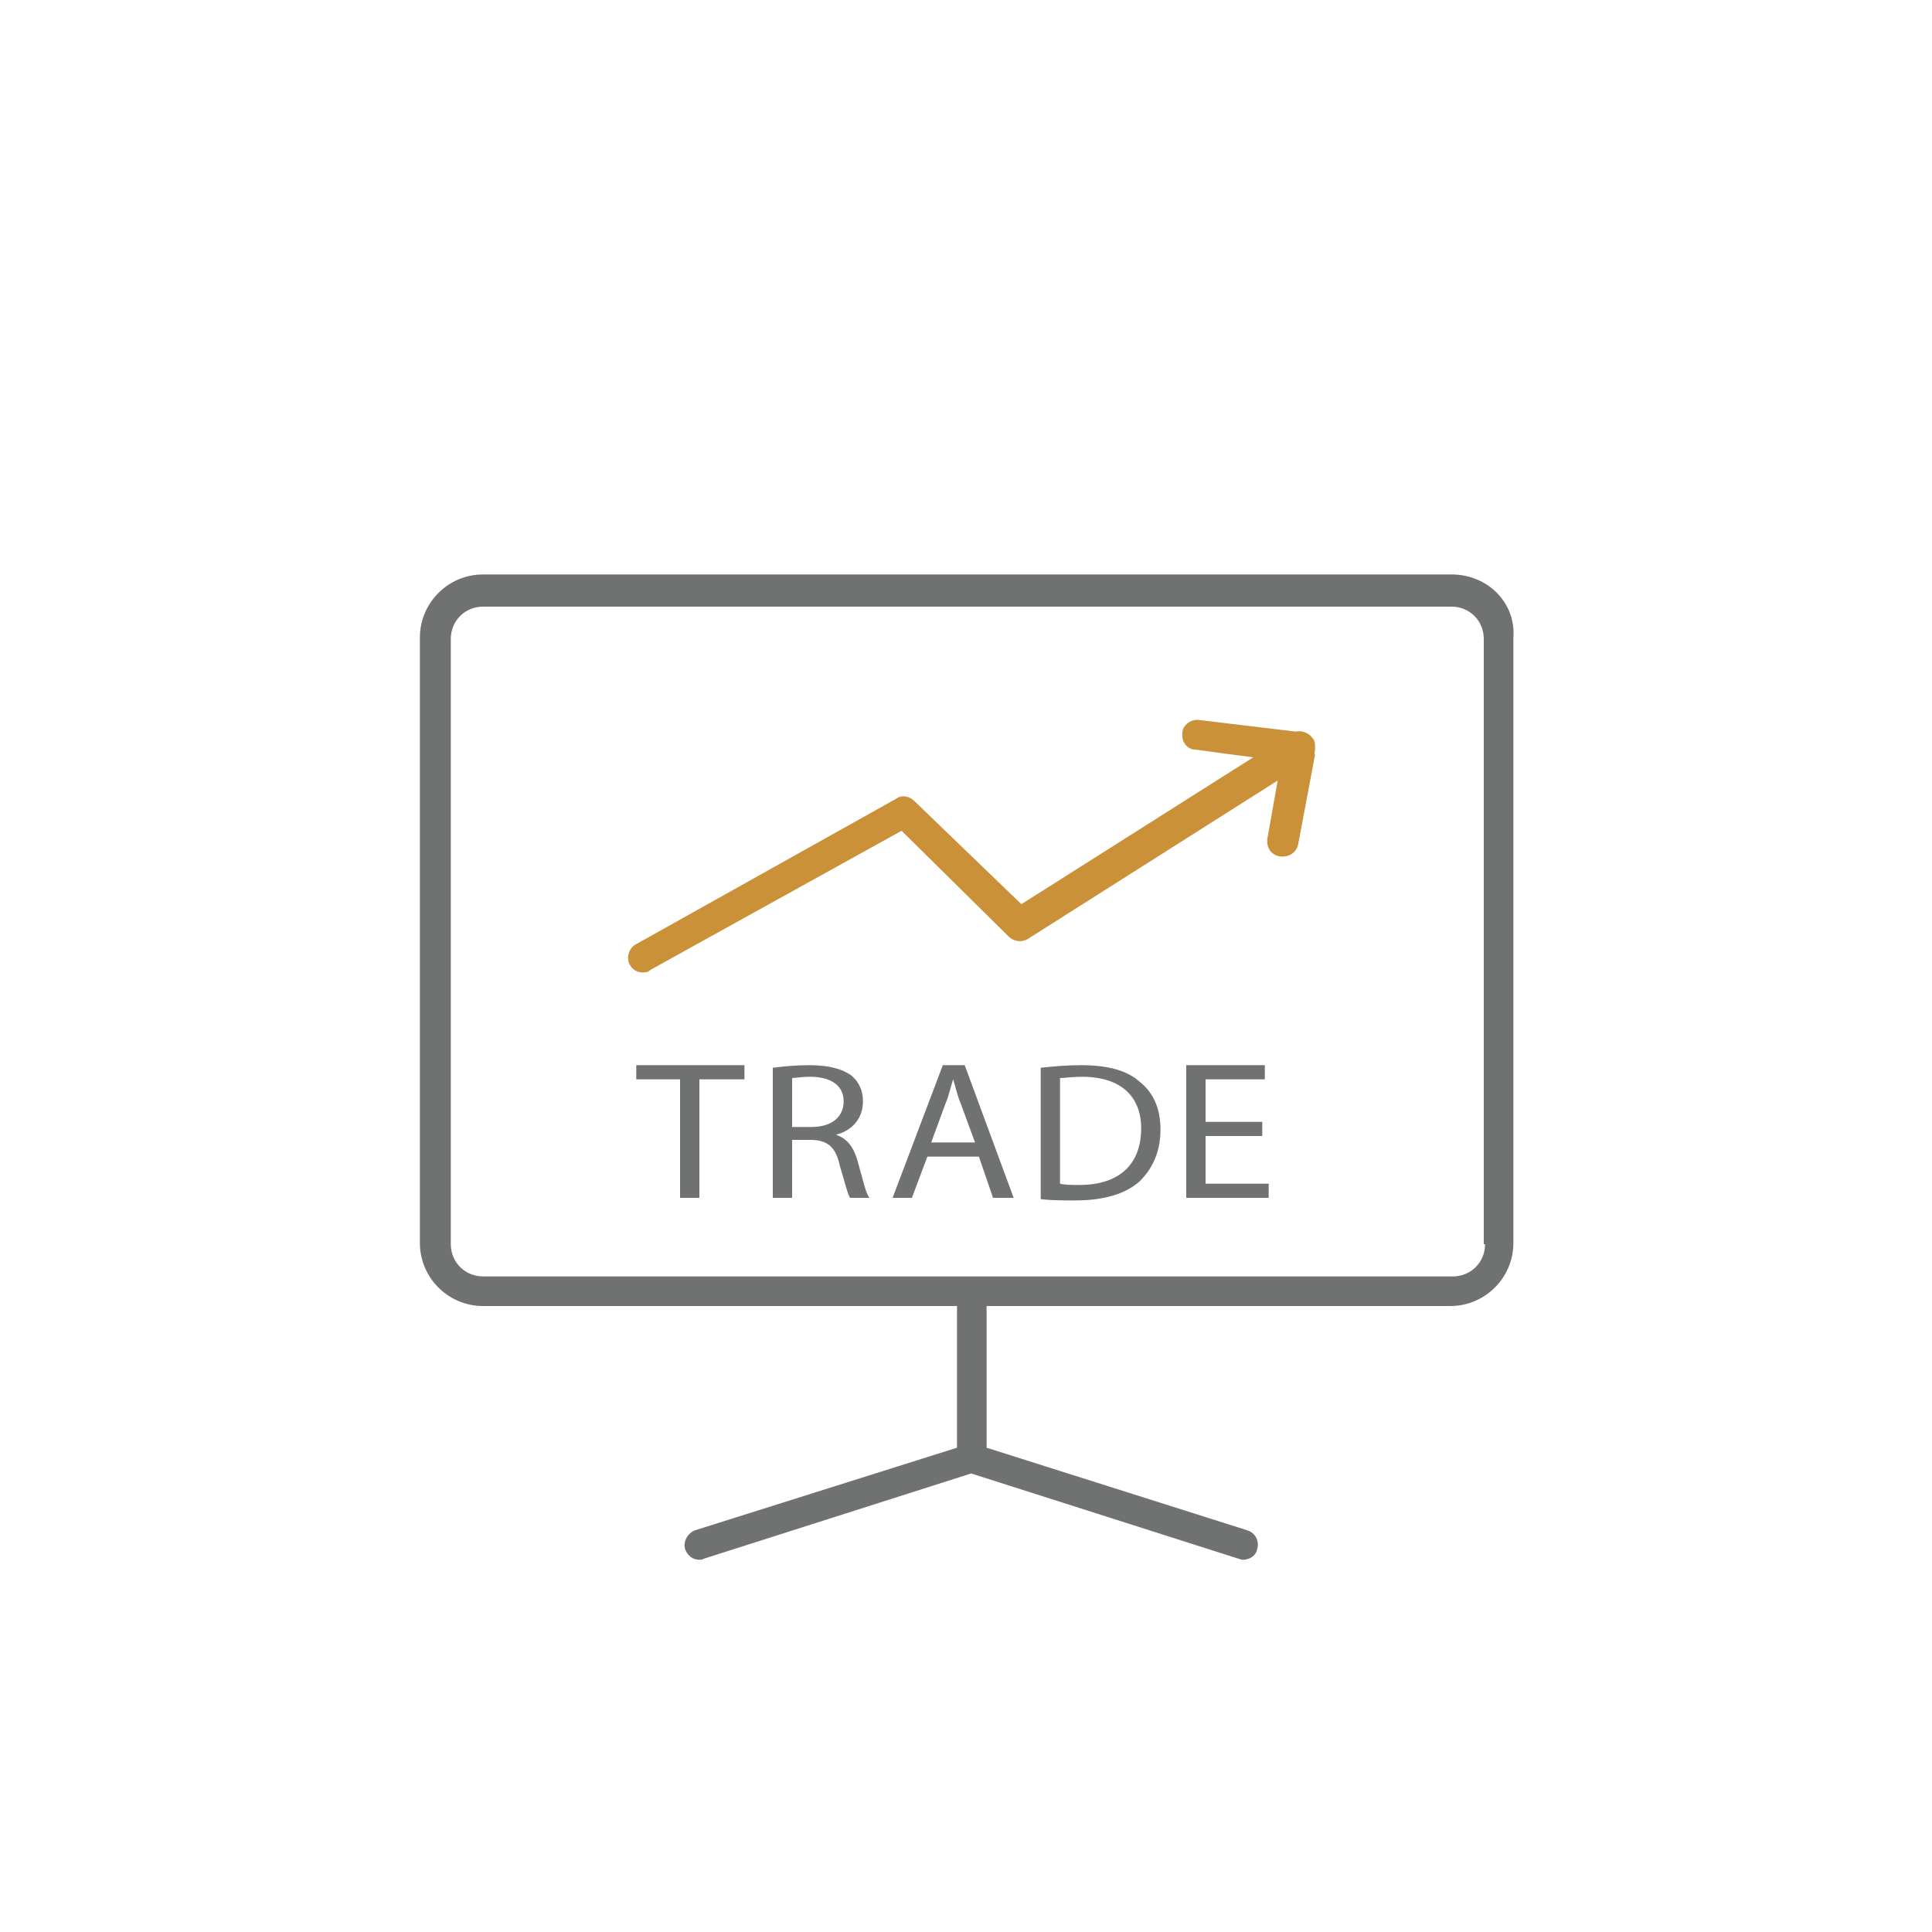 <?xml version="1.0" encoding="utf-8"?>
<!-- Generator: Adobe Illustrator 21.0.0, SVG Export Plug-In . SVG Version: 6.00 Build 0)  -->
<svg version="1.1" id="Layer_1" xmlns="http://www.w3.org/2000/svg" xmlns:xlink="http://www.w3.org/1999/xlink" x="0px" y="0px"
	 viewBox="0 0 150 150" style="enable-background:new 0 0 150 150;" xml:space="preserve">
<style type="text/css">
	.st0{fill:#707171;}
	.st1{fill:#CB9138;}
</style>
<g>
	<g>
		<path class="st0" d="M52.8,83.8h-3.4v-1.1h8.4v1.1h-3.5V93h-1.5V83.8z"/>
		<path class="st0" d="M60,82.9c0.8-0.1,1.8-0.2,2.8-0.2c1.6,0,2.6,0.3,3.3,0.8c0.6,0.5,0.9,1.2,0.9,2c0,1.4-0.9,2.3-2.1,2.6v0
			c0.9,0.3,1.4,1,1.7,2.1c0.4,1.4,0.6,2.4,0.9,2.8h-1.5c-0.2-0.3-0.4-1.2-0.8-2.5c-0.3-1.4-0.9-2-2.3-2h-1.4V93H60V82.9z M61.5,87.5
			H63c1.6,0,2.5-0.8,2.5-2c0-1.3-1.1-1.9-2.6-1.9c-0.7,0-1.2,0.1-1.4,0.1V87.5z"/>
		<path class="st0" d="M72,89.8L70.8,93h-1.5l3.9-10.3h1.7L78.7,93h-1.6L76,89.8H72z M75.7,88.7l-1.1-3c-0.3-0.7-0.4-1.3-0.6-1.9h0
			c-0.2,0.6-0.3,1.2-0.6,1.9l-1.1,3H75.7z"/>
		<path class="st0" d="M80.8,82.9c0.9-0.1,2-0.2,3.1-0.2c2.1,0,3.6,0.4,4.6,1.3c1,0.8,1.6,2,1.6,3.7c0,1.7-0.6,3-1.6,4
			c-1.1,1-2.8,1.5-5,1.5c-1,0-1.9,0-2.7-0.1V82.9z M82.3,91.9c0.4,0.1,0.9,0.1,1.5,0.1c3.1,0,4.8-1.6,4.8-4.4c0-2.4-1.5-4-4.6-4
			c-0.8,0-1.3,0.1-1.7,0.1V91.9z"/>
		<path class="st0" d="M98,88.2h-4.4v3.7h4.9V93h-6.4V82.7h6.1v1.1h-4.6v3.3H98V88.2z"/>
	</g>
	<path class="st0" d="M112.7,44.6H37.5c-2.7,0-4.9,2.2-4.9,4.9v47c0,2.7,2.2,4.9,4.9,4.9h36.8v11l-20.3,6.4c-0.6,0.2-1,0.9-0.8,1.5
		c0.2,0.5,0.6,0.8,1.1,0.8c0.1,0,0.2,0,0.4-0.1l20.7-6.6l20.7,6.6c0.1,0,0.2,0.1,0.4,0.1c0.5,0,1-0.3,1.1-0.8
		c0.2-0.6-0.1-1.3-0.8-1.5l-20.2-6.4v-11h36c2.7,0,4.9-2.2,4.9-4.9v-47C117.7,46.8,115.5,44.6,112.7,44.6z M115.3,96.6
		c0,1.4-1.1,2.5-2.5,2.5H37.5c-1.4,0-2.5-1.1-2.5-2.5v-47c0-1.4,1.1-2.5,2.5-2.5h75.2c1.4,0,2.5,1.1,2.5,2.5V96.6z"/>
	<path class="st1" d="M102.1,58.2c0-0.1,0-0.1,0-0.2c0-0.2,0-0.5-0.2-0.7c-0.3-0.4-0.8-0.6-1.3-0.5l-7.5-0.9c-0.6-0.1-1.3,0.4-1.3,1
		c-0.1,0.7,0.4,1.3,1,1.3l4.5,0.6l-18,11.4L71,62.2c-0.4-0.4-1-0.5-1.4-0.2L49.4,73.3c-0.6,0.3-0.8,1.1-0.5,1.6
		c0.2,0.4,0.6,0.6,1,0.6c0.2,0,0.4,0,0.6-0.2L70,64.5l8.3,8.2c0.4,0.4,1,0.5,1.5,0.2l19.4-12.3l-0.8,4.5c-0.1,0.7,0.3,1.3,1,1.4
		c0.1,0,0.1,0,0.2,0c0.6,0,1.1-0.4,1.2-1l1.3-6.9C102,58.5,102.1,58.4,102.1,58.2z"/>
</g>
</svg>
